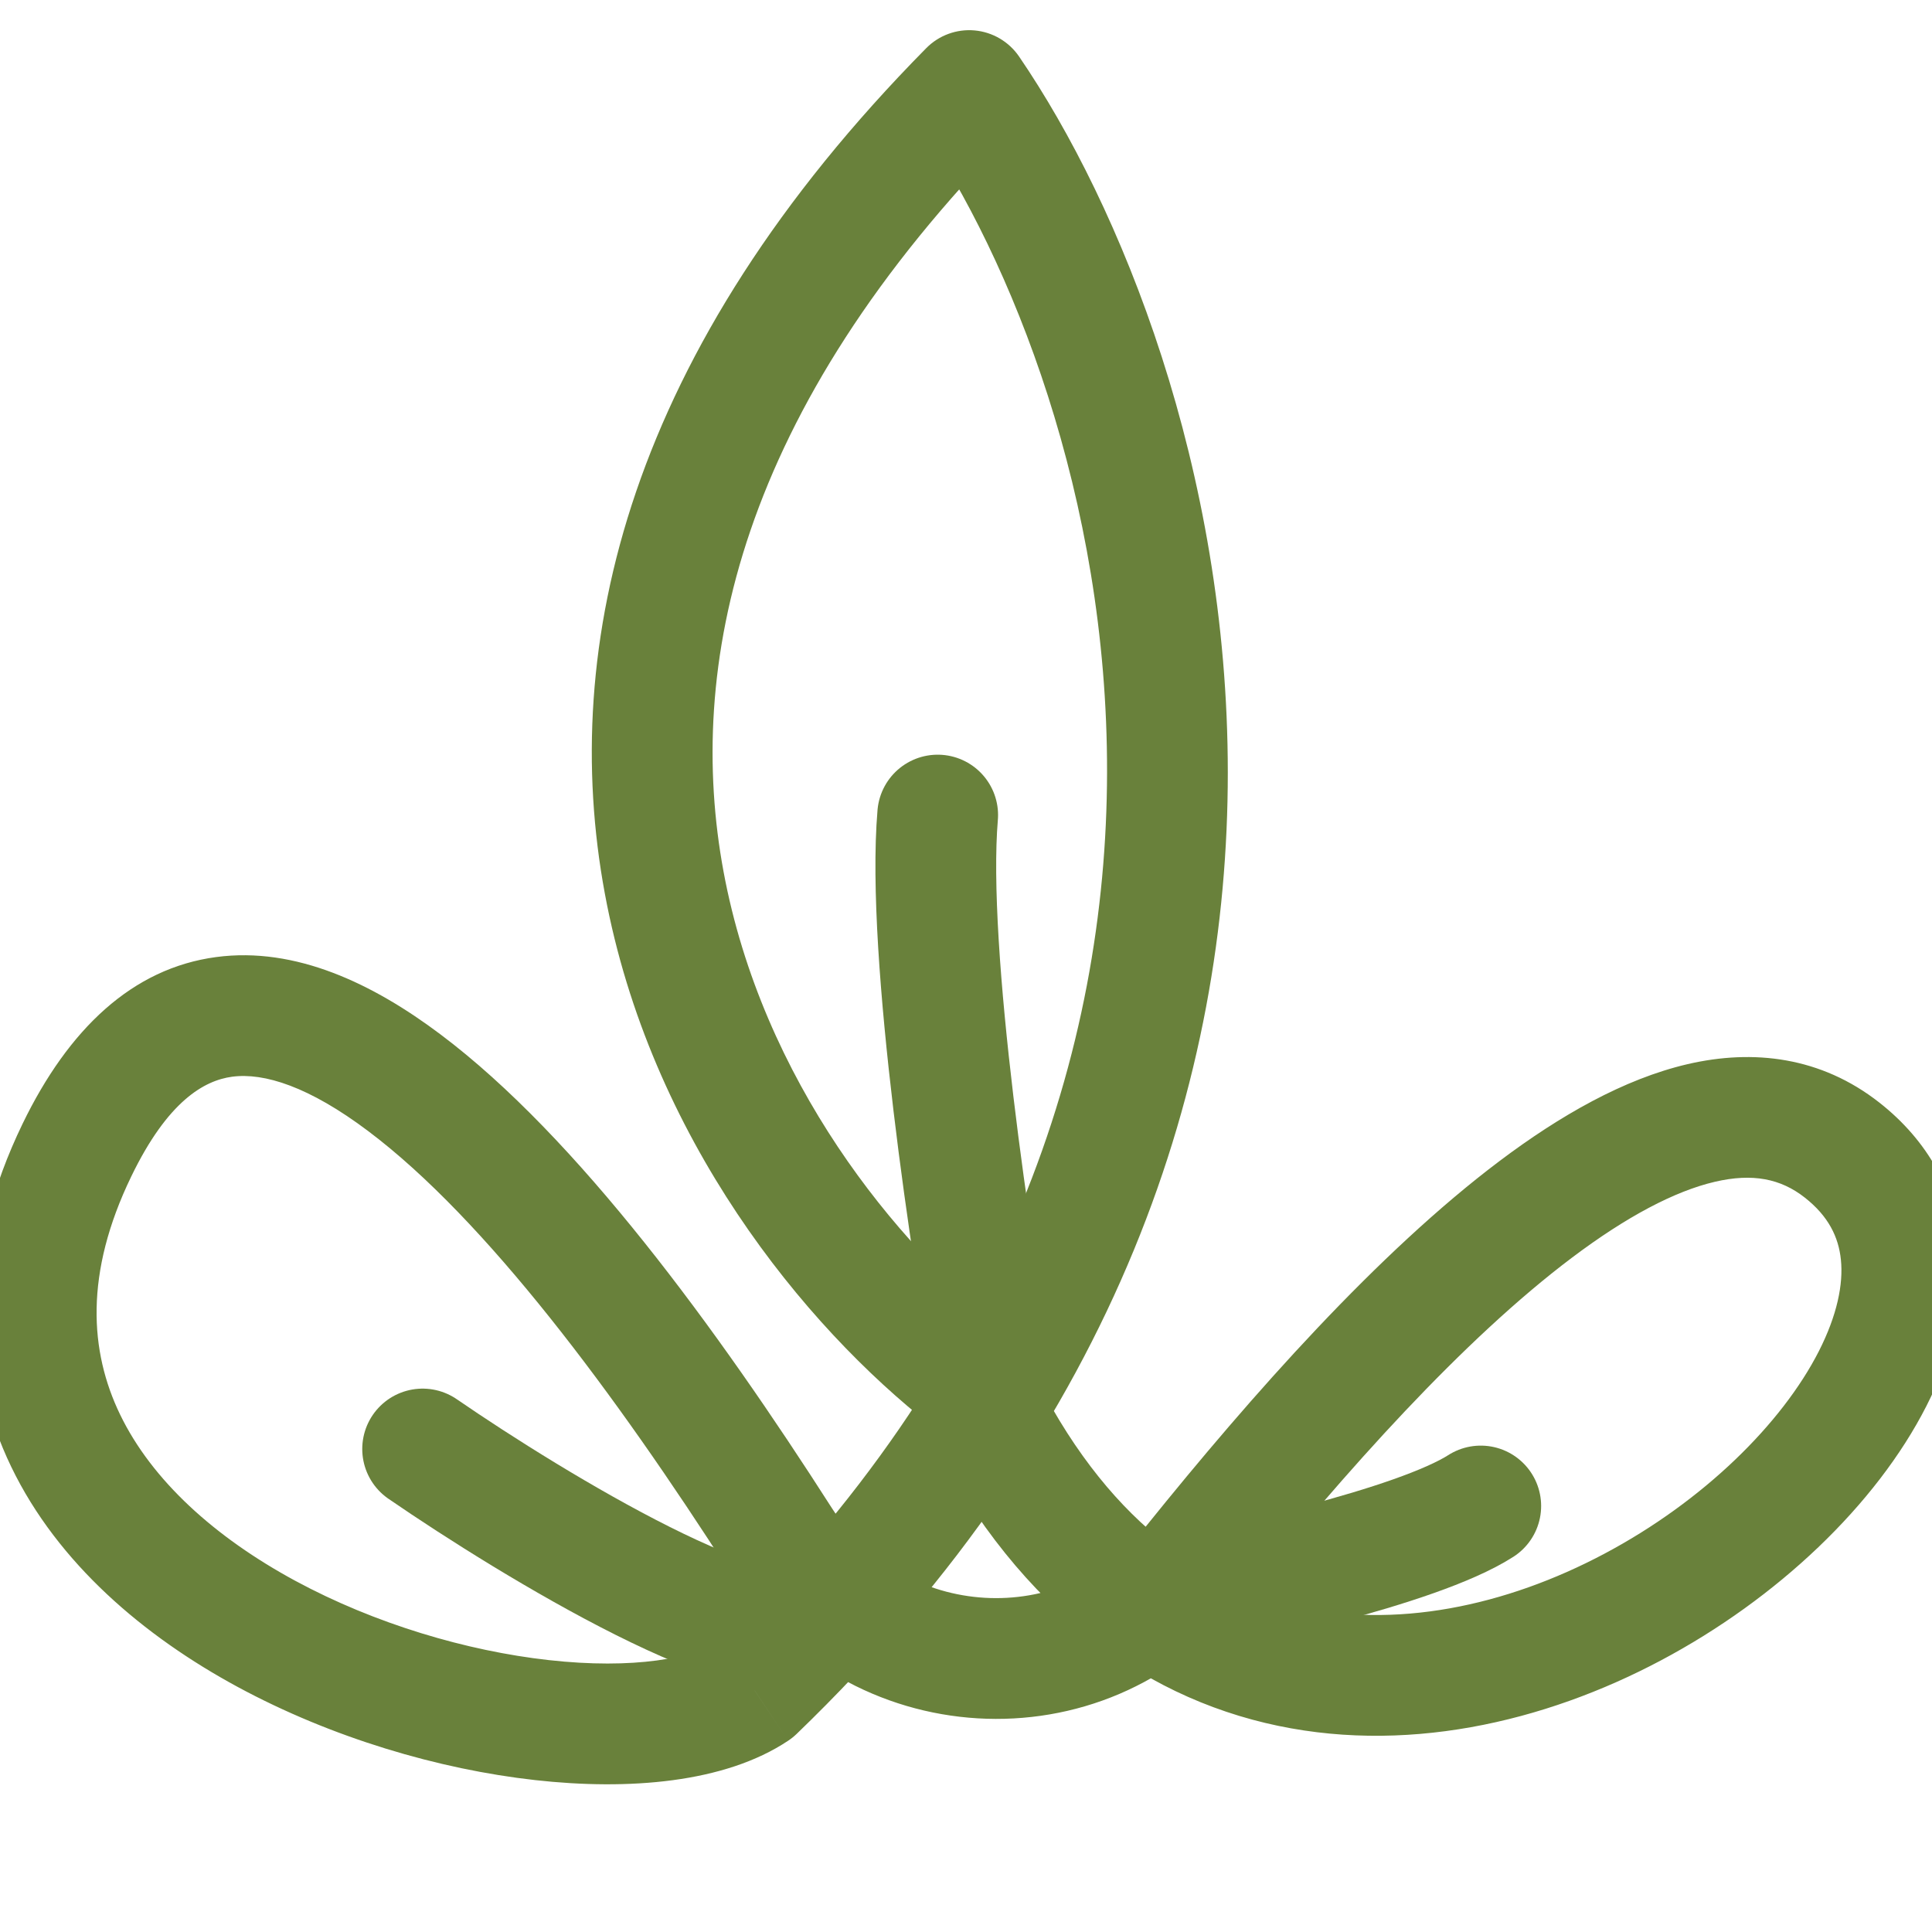<svg width="32" height="32" viewBox="0 0 32 32" fill="none" xmlns="http://www.w3.org/2000/svg">
<g clip-path="url(#clip0_3762_10570)">
<path d="M16.053 22.833L16.962 22.416C16.895 22.271 16.795 22.144 16.669 22.045L16.053 22.833ZM16.053 1.5L16.879 0.936C16.71 0.689 16.44 0.531 16.143 0.504C15.845 0.477 15.551 0.585 15.341 0.798L16.053 1.5ZM12.5 28L13.054 28.832C13.104 28.799 13.151 28.761 13.194 28.72L12.5 28ZM30.51 19.048L29.892 19.835L30.51 19.048ZM16.669 22.045C14.829 20.608 12.623 17.881 11.984 14.436C11.359 11.061 12.205 6.822 16.765 2.202L15.341 0.798C10.391 5.813 9.256 10.692 10.018 14.8C10.766 18.839 13.315 21.962 15.437 23.621L16.669 22.045ZM15.227 2.064C18.27 6.518 21.616 17.824 11.806 27.28L13.194 28.72C23.945 18.357 20.261 5.887 16.879 0.936L15.227 2.064ZM11.945 27.168C11.497 27.466 10.495 27.654 9.085 27.496C7.733 27.345 6.211 26.897 4.889 26.182C3.559 25.462 2.516 24.52 1.989 23.429C1.484 22.384 1.396 21.092 2.175 19.484L0.374 18.613C-0.646 20.72 -0.606 22.656 0.188 24.299C0.96 25.895 2.386 27.102 3.937 27.941C5.496 28.784 7.268 29.306 8.863 29.484C10.401 29.656 12.002 29.534 13.054 28.832L11.945 27.168ZM2.175 19.484C2.779 18.235 3.384 17.896 3.844 17.834C4.376 17.763 5.121 17.999 6.098 18.734C8.037 20.192 10.186 23.076 12.092 26.053L13.776 24.975C11.872 22 9.557 18.832 7.3 17.136C6.18 16.293 4.896 15.676 3.58 15.852C2.193 16.037 1.135 17.042 0.374 18.613L2.175 19.484ZM20.537 26.537C22.296 24.353 24.238 22.185 26.038 20.83C26.941 20.15 27.739 19.729 28.404 19.574C29.029 19.428 29.495 19.523 29.892 19.835L31.128 18.262C30.162 17.504 29.044 17.372 27.95 17.626C26.896 17.872 25.838 18.477 24.835 19.232C22.825 20.746 20.754 23.079 18.979 25.283L20.537 26.537ZM29.892 19.835C30.286 20.144 30.453 20.491 30.491 20.865C30.533 21.269 30.429 21.784 30.126 22.38C29.515 23.579 28.215 24.864 26.573 25.735C24.939 26.603 23.094 26.993 21.42 26.592C19.79 26.201 18.158 25.023 16.962 22.416L15.144 23.25C16.553 26.321 18.633 27.981 20.955 28.537C23.233 29.082 25.581 28.526 27.511 27.501C29.435 26.48 31.074 24.926 31.908 23.287C32.327 22.463 32.573 21.559 32.481 20.662C32.386 19.735 31.939 18.899 31.128 18.262L29.892 19.835ZM12.092 26.053C14.006 29.045 18.295 29.321 20.537 26.537L18.979 25.283C17.608 26.985 14.966 26.834 13.776 24.975L12.092 26.053Z" fill="#69813B"/>
<path d="M16.5 23C16.096 20.783 15.337 15.78 15.531 13.5" stroke="#69813B" stroke-width="2" stroke-linecap="round" stroke-linejoin="round"/>
<path d="M18.978 26.55C20.388 26.297 23.471 25.62 24.526 24.944" stroke="#69813B" stroke-width="2" stroke-linecap="round" stroke-linejoin="round"/>
<path d="M7 24C8.842 25.267 12.72 27.612 13.5 26.852" stroke="#69813B" stroke-width="2" stroke-linecap="round" stroke-linejoin="round"/>
</g>
<defs>
<clipPath id="clip0_3762_10570">
<rect width="32" height="32" fill="white"/>
</clipPath>
</defs>
</svg>
